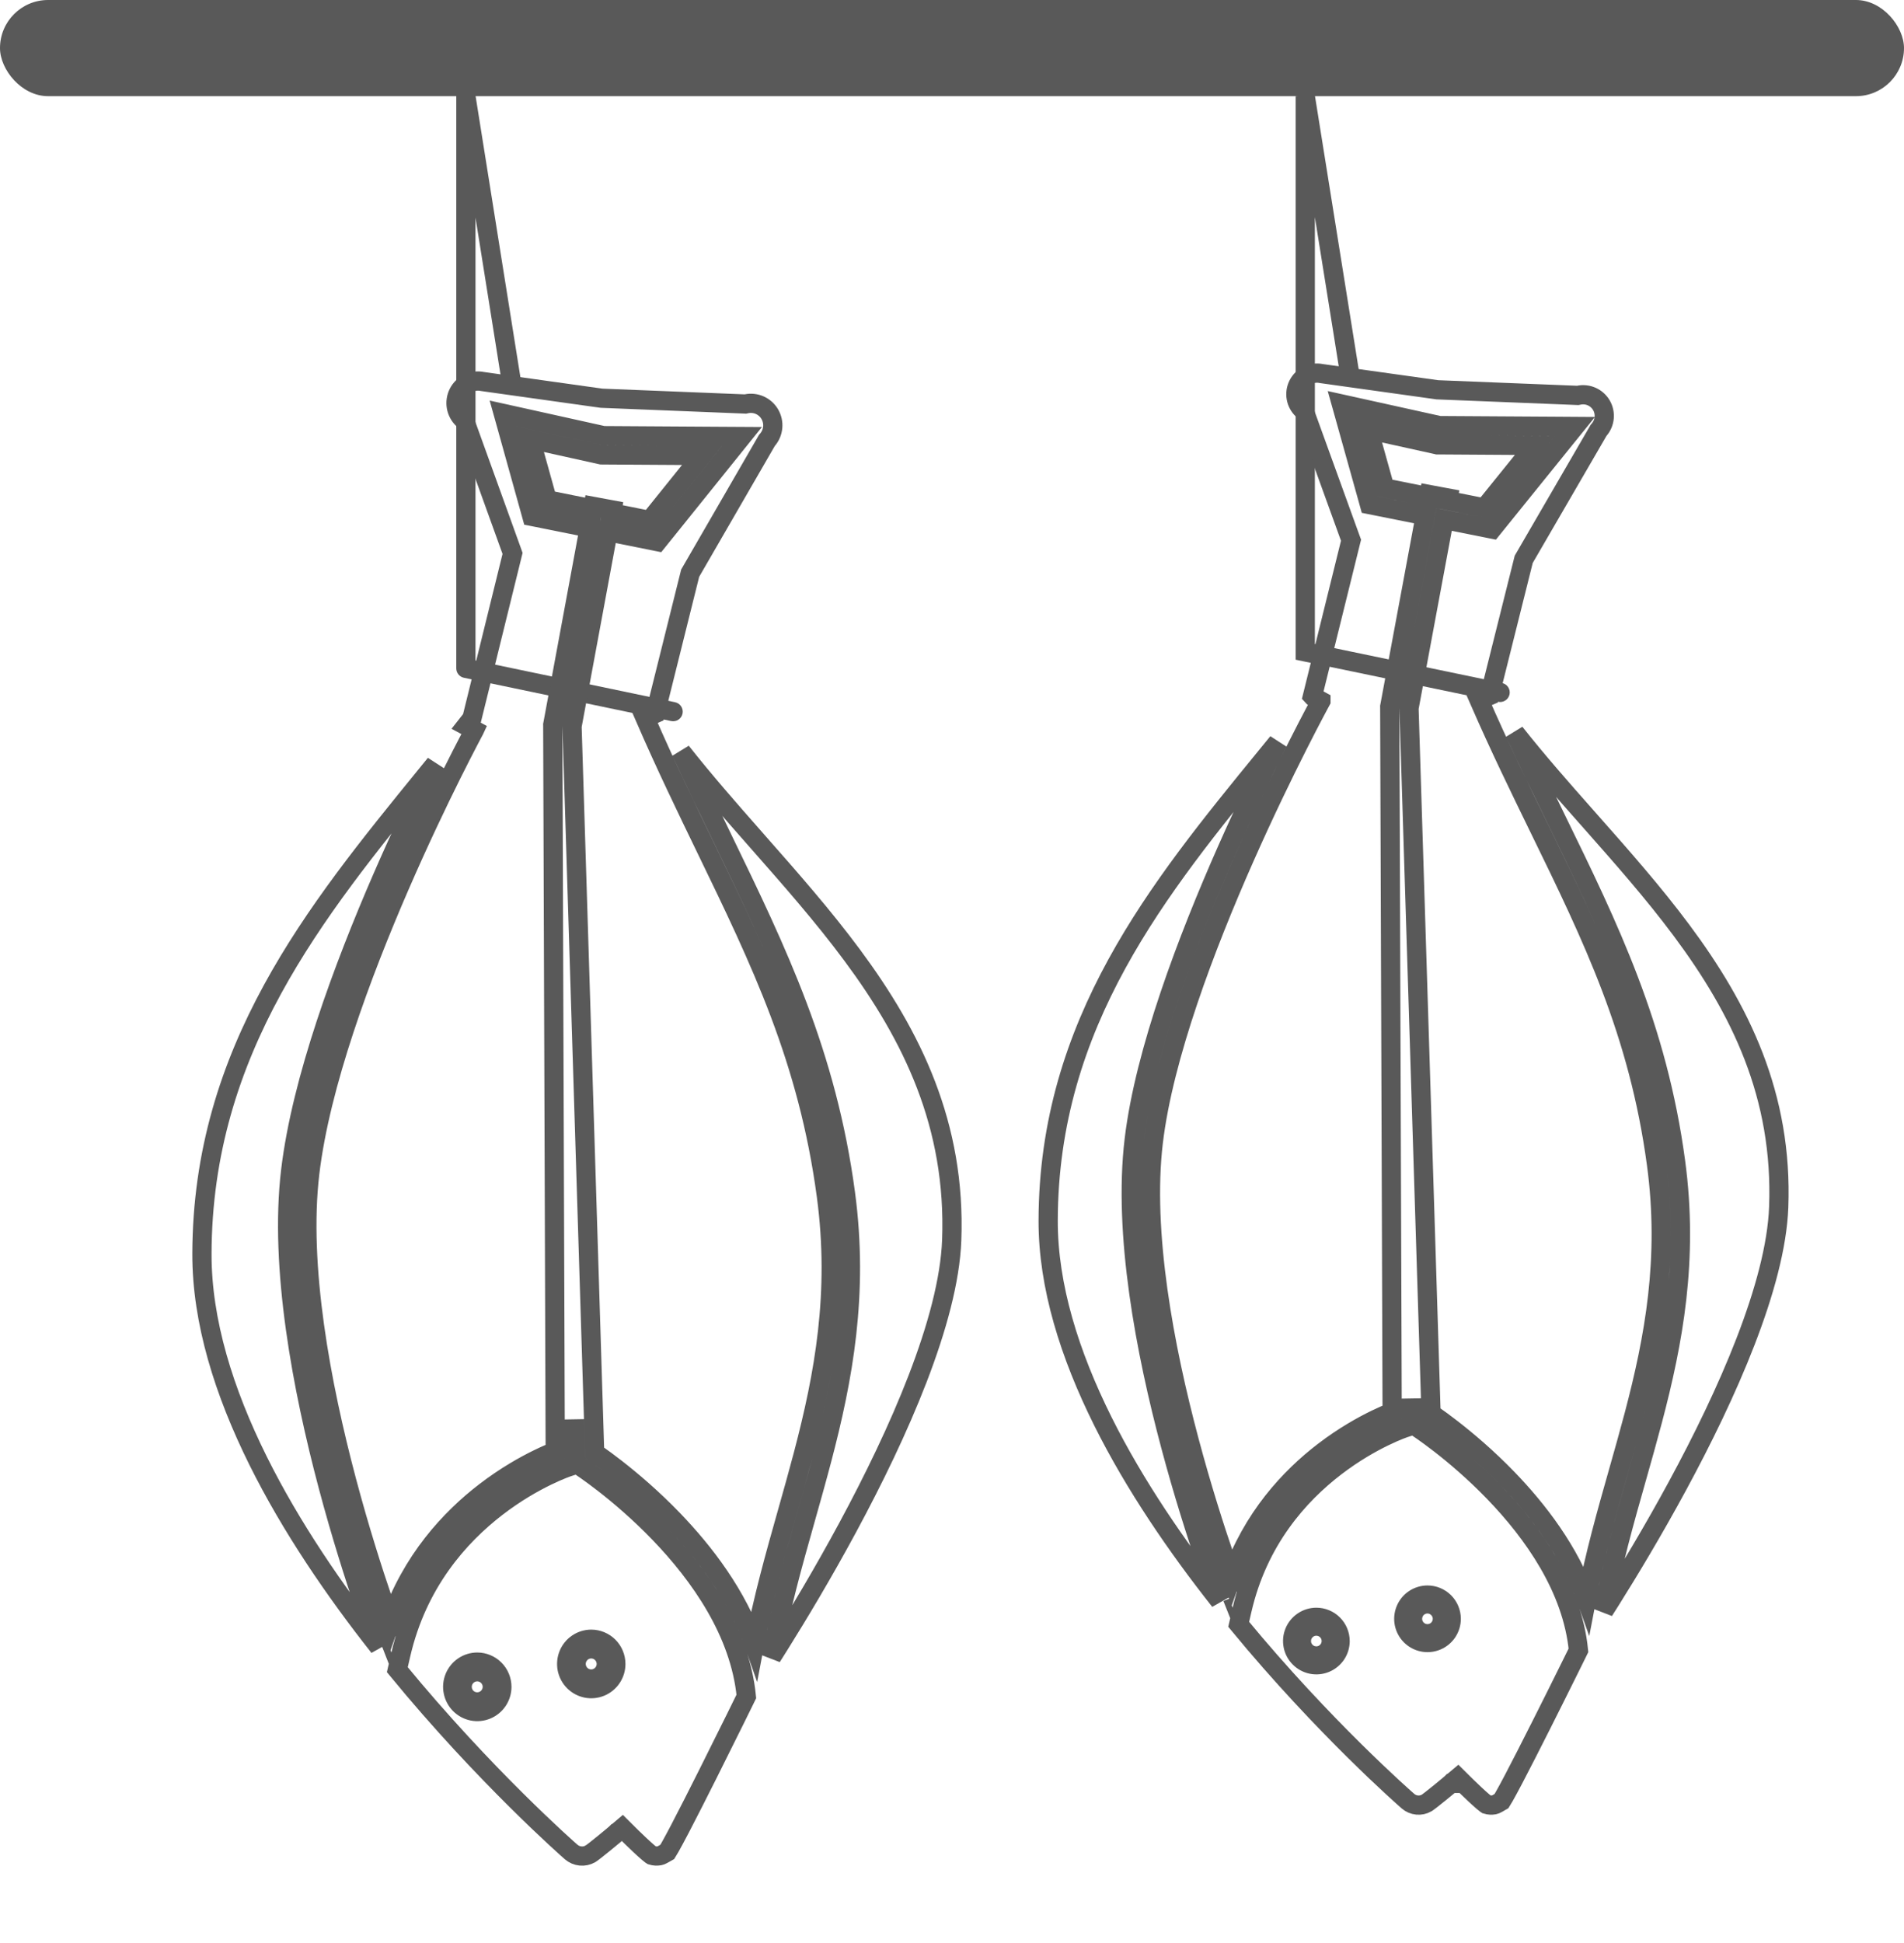 <?xml version="1.0" encoding="UTF-8"?> <svg xmlns="http://www.w3.org/2000/svg" width="99" height="101" viewBox="0 0 99 101" fill="none"> <g filter="url(#filter0_d_754_5)"> <path d="M24.224 1L24.717 0.921C24.676 0.664 24.444 0.481 24.184 0.502C23.924 0.522 23.724 0.739 23.724 1H24.224ZM24.224 30.749H23.724C23.724 30.985 23.89 31.19 24.121 31.238L24.224 30.749ZM34.897 33.489C35.168 33.546 35.432 33.373 35.489 33.102C35.545 32.832 35.372 32.567 35.102 32.511L34.897 33.489ZM23.724 1V30.749H24.724V1H23.724ZM24.121 31.238L34.897 33.489L35.102 32.511L24.326 30.259L24.121 31.238ZM23.73 1.079L26.101 15.953L27.088 15.796L24.717 0.921L23.73 1.079Z" fill="#595959"></path> <path d="M20.045 81.098C18.847 77.823 14.598 65.424 15.61 56.927M29.371 71.802C29.371 71.802 22.655 74.009 20.57 81.079M26.98 17.674L26.166 17.494L26.39 18.296L27.575 22.553L27.657 22.849L27.958 22.909L30.637 23.447L28.75 33.632L28.741 33.678L28.742 33.725L28.87 71.455C28.658 71.54 28.358 71.667 27.993 71.845C27.263 72.2 26.272 72.757 25.224 73.562C23.399 74.964 21.39 77.13 20.292 80.309C20.181 79.997 20.055 79.638 19.919 79.237C19.385 77.673 18.686 75.486 18.023 72.992C16.694 67.987 15.531 61.818 16.107 56.986C16.651 52.414 18.779 46.67 20.791 42.037C21.794 39.728 22.763 37.707 23.481 36.264C23.84 35.543 24.137 34.966 24.343 34.57C24.446 34.372 24.526 34.219 24.581 34.116L24.643 34L24.659 33.97L24.663 33.963L24.664 33.961L24.664 33.961L24.238 33.731C24.315 33.633 24.392 33.536 24.469 33.439L24.537 33.353L24.563 33.248L26.615 24.919L26.651 24.772L26.6 24.629L24.206 17.993L24.165 17.879L24.076 17.796C23.894 17.627 23.772 17.402 23.728 17.155C23.685 16.909 23.723 16.655 23.836 16.433C23.95 16.21 24.132 16.032 24.356 15.924C24.579 15.816 24.832 15.784 25.075 15.833L25.09 15.836L25.105 15.838L31.252 16.701L31.277 16.704L31.302 16.705L38.695 17.002L38.756 17.005L38.816 16.992C39.048 16.945 39.29 16.971 39.507 17.068C39.724 17.165 39.905 17.328 40.026 17.534C40.146 17.741 40.2 17.98 40.178 18.218C40.156 18.457 40.061 18.682 39.906 18.863L39.876 18.898L39.852 18.939L35.921 25.739L35.886 25.8L35.869 25.868L34.09 33.008L34.068 33.099L33.541 33.328C34.609 35.788 35.691 38.02 36.726 40.157C39.544 45.972 42.021 51.087 42.97 58.184C43.643 63.22 42.855 67.484 41.769 71.616C41.506 72.616 41.225 73.613 40.942 74.612C40.305 76.867 39.663 79.137 39.223 81.503C38.333 78.931 36.631 76.709 35.01 75.025C33.916 73.888 32.841 72.98 32.04 72.356C31.64 72.043 31.306 71.801 31.072 71.637C31.015 71.597 30.964 71.561 30.919 71.53L29.743 33.762L31.617 23.644L33.885 24.099L34.182 24.159L34.373 23.922L37.929 19.502L38.578 18.695L37.542 18.689L31.378 18.65L26.98 17.674ZM31.8 22.661L31.827 22.51L30.844 22.328L30.819 22.464L28.456 21.989L27.576 18.831L31.213 19.638L31.265 19.649L31.318 19.65L36.5 19.682L33.784 23.059L31.8 22.661ZM29.526 72.277L29.527 72.277L29.528 72.277L29.528 72.277L29.873 72.163L29.871 71.8L29.864 69.799L29.927 71.817L29.936 72.079L30.156 72.222L30.156 72.222L30.156 72.222L30.157 72.222L30.16 72.225L30.176 72.235C30.19 72.244 30.212 72.259 30.241 72.278C30.3 72.318 30.386 72.377 30.497 72.455C30.719 72.611 31.039 72.843 31.425 73.144C32.199 73.747 33.236 74.624 34.29 75.718C36.383 77.892 38.48 80.86 38.806 84.201L38.694 84.43C38.583 84.656 38.424 84.978 38.233 85.366C37.85 86.141 37.337 87.175 36.816 88.214C36.296 89.252 35.768 90.292 35.357 91.079C35.15 91.474 34.975 91.8 34.845 92.031C34.782 92.142 34.733 92.225 34.698 92.281C34.638 92.314 34.579 92.349 34.533 92.376C34.502 92.393 34.478 92.408 34.462 92.416C34.385 92.459 34.341 92.475 34.299 92.483C34.16 92.509 34.018 92.501 33.883 92.459C33.878 92.456 33.87 92.451 33.861 92.444C33.822 92.415 33.77 92.374 33.706 92.319C33.577 92.21 33.422 92.068 33.269 91.924C33.116 91.781 32.97 91.641 32.862 91.535C32.808 91.482 32.764 91.439 32.733 91.408L32.698 91.373L32.688 91.364L32.686 91.362L32.686 91.361L32.686 91.361L32.36 91.037L32.01 91.334L32.01 91.334L32.01 91.334L32.009 91.334L32.007 91.336L31.997 91.344L31.961 91.375C31.929 91.401 31.884 91.439 31.829 91.486C31.718 91.578 31.568 91.703 31.411 91.831C31.253 91.96 31.091 92.091 30.953 92.198C30.884 92.251 30.824 92.297 30.776 92.332C30.751 92.35 30.732 92.364 30.716 92.374C30.702 92.384 30.695 92.388 30.694 92.388C30.693 92.389 30.693 92.389 30.694 92.388C30.537 92.476 30.358 92.514 30.18 92.496C30.003 92.478 29.834 92.405 29.698 92.288L29.698 92.288C29.572 92.179 25.202 88.344 20.659 82.81L20.839 82.028C21.695 78.304 23.865 75.867 25.833 74.355C26.817 73.599 27.748 73.076 28.431 72.744C28.772 72.578 29.05 72.46 29.242 72.384C29.337 72.346 29.411 72.318 29.459 72.301C29.484 72.292 29.502 72.285 29.513 72.281L29.526 72.277ZM20.351 81.916L20.035 82.04C20.035 82.04 20.035 82.04 20.035 82.04C20.104 82.013 20.204 81.974 20.351 81.916ZM19.63 81.42C19.658 81.495 19.684 81.564 19.707 81.627C17.401 78.705 15.131 75.391 13.422 71.95C11.649 68.38 10.493 64.702 10.5 61.196C10.521 50.599 16.383 43.399 22.12 36.351C22.293 36.14 22.465 35.928 22.637 35.717C22.62 35.751 22.603 35.784 22.586 35.819C21.862 37.273 20.886 39.31 19.874 41.639C17.857 46.282 15.677 52.141 15.114 56.868C14.514 61.9 15.723 68.226 17.057 73.249C17.727 75.77 18.433 77.98 18.972 79.56C19.242 80.35 19.47 80.984 19.63 81.42ZM40.514 81.526C40.377 81.746 40.246 81.953 40.122 82.148C40.548 79.685 41.213 77.334 41.888 74.944C42.175 73.93 42.463 72.909 42.736 71.87C43.836 67.686 44.659 63.275 43.961 58.051C42.989 50.783 40.417 45.475 37.576 39.61C36.867 38.148 36.142 36.651 35.42 35.08C36.62 36.602 37.915 38.078 39.21 39.548C39.272 39.619 39.334 39.689 39.395 39.759C41.099 41.693 42.797 43.619 44.306 45.655C47.427 49.865 49.709 54.5 49.485 60.478C49.407 62.554 48.722 65.06 47.714 67.676C46.709 70.285 45.396 72.97 44.089 75.395C42.782 77.819 41.485 79.975 40.514 81.526Z" stroke="#595959"></path> <path d="M24.815 81.916C24.464 81.916 24.12 82.021 23.828 82.218C23.536 82.414 23.308 82.693 23.174 83.019C23.039 83.345 23.004 83.704 23.073 84.05C23.142 84.396 23.311 84.714 23.56 84.964C23.809 85.213 24.125 85.383 24.47 85.452C24.815 85.521 25.172 85.485 25.497 85.35C25.822 85.215 26.1 84.986 26.295 84.693C26.49 84.4 26.595 84.055 26.595 83.701C26.594 83.228 26.407 82.774 26.073 82.439C25.739 82.105 25.287 81.916 24.815 81.916ZM24.815 83.986C24.759 83.986 24.704 83.97 24.657 83.939C24.61 83.907 24.574 83.863 24.552 83.811C24.531 83.759 24.525 83.702 24.536 83.646C24.547 83.591 24.573 83.54 24.613 83.5C24.653 83.46 24.703 83.433 24.758 83.422C24.813 83.411 24.871 83.416 24.922 83.438C24.974 83.46 25.019 83.496 25.05 83.543C25.081 83.59 25.098 83.645 25.098 83.701C25.098 83.777 25.068 83.849 25.015 83.902C24.962 83.956 24.89 83.986 24.815 83.986Z" fill="#595959"></path> <path d="M30.742 80.726C30.39 80.727 30.047 80.832 29.754 81.028C29.462 81.224 29.234 81.503 29.1 81.829C28.966 82.155 28.931 82.514 28.999 82.86C29.068 83.206 29.238 83.524 29.486 83.774C29.735 84.023 30.052 84.193 30.396 84.262C30.741 84.331 31.099 84.295 31.424 84.16C31.748 84.025 32.026 83.796 32.221 83.503C32.417 83.21 32.521 82.865 32.521 82.512C32.52 82.038 32.333 81.584 31.999 81.249C31.666 80.915 31.213 80.727 30.742 80.726ZM30.742 82.796C30.686 82.796 30.631 82.78 30.584 82.749C30.537 82.718 30.5 82.673 30.479 82.621C30.457 82.569 30.451 82.512 30.462 82.456C30.473 82.401 30.5 82.35 30.539 82.31C30.579 82.27 30.63 82.243 30.685 82.232C30.74 82.221 30.797 82.227 30.849 82.248C30.901 82.27 30.945 82.306 30.976 82.353C31.007 82.4 31.024 82.455 31.024 82.512C31.024 82.587 30.994 82.659 30.941 82.712C30.888 82.766 30.817 82.796 30.742 82.796Z" fill="#595959"></path> </g> <g filter="url(#filter1_d_754_5)"> <path d="M67.868 1L68.362 0.921L67.368 1H67.868ZM67.868 29.892H67.368V30.299L67.766 30.382L67.868 29.892ZM77.898 32.489C78.168 32.546 78.433 32.372 78.49 32.102C78.546 31.831 78.372 31.567 78.102 31.511L77.898 32.489ZM67.368 1V29.892H68.368V1H67.368ZM67.766 30.382L77.898 32.489L78.102 31.511L67.97 29.403L67.766 30.382ZM67.374 1.079L69.686 15.525L70.673 15.367L68.362 0.921L67.374 1.079Z" fill="#595959"></path> <path d="M63.786 78.772C62.608 75.56 58.486 63.551 59.47 55.317M72.887 69.763C72.887 69.763 66.352 71.903 64.312 78.754M70.557 17.18L69.743 17L69.968 17.803L71.124 21.937L71.206 22.233L71.507 22.293L74.106 22.812L72.269 32.69L72.26 32.736L72.261 32.783L72.386 69.417C72.18 69.499 71.889 69.622 71.539 69.792C70.826 70.138 69.859 70.678 68.836 71.461C67.062 72.819 65.109 74.914 64.034 77.988C63.929 77.692 63.81 77.355 63.682 76.98C63.162 75.461 62.481 73.337 61.835 70.916C60.538 66.055 59.406 60.066 59.967 55.377C60.497 50.941 62.662 45.222 64.719 40.576C65.744 38.261 66.735 36.226 67.471 34.77C67.838 34.043 68.141 33.46 68.353 33.06C68.458 32.859 68.541 32.705 68.597 32.601L68.661 32.483L68.677 32.453L68.681 32.446L68.682 32.444L68.682 32.443L68.243 32.204C68.242 32.203 68.242 32.203 68.241 32.202L70.211 24.234L70.248 24.086L70.196 23.944L67.862 17.498L67.821 17.384L67.732 17.302C67.556 17.139 67.439 16.923 67.397 16.687C67.356 16.452 67.392 16.209 67.501 15.996C67.61 15.783 67.786 15.611 68.002 15.507C68.217 15.403 68.461 15.373 68.696 15.42L68.71 15.423L68.725 15.425L74.719 16.263L74.744 16.267L74.769 16.267L81.978 16.556L82.038 16.558L82.098 16.546C82.322 16.5 82.555 16.526 82.765 16.619C82.974 16.712 83.149 16.869 83.265 17.066C83.381 17.264 83.432 17.493 83.411 17.721C83.39 17.949 83.299 18.165 83.149 18.339L83.119 18.374L83.096 18.414L79.263 25.018L79.227 25.08L79.21 25.148L77.476 32.082L77.455 32.165L76.909 32.403C77.962 34.819 79.03 37.008 80.053 39.105C82.796 44.725 85.212 49.676 86.133 56.54C86.789 61.428 86.022 65.567 84.963 69.579C84.707 70.55 84.432 71.517 84.157 72.488C83.54 74.663 82.917 76.854 82.488 79.136C81.615 76.654 79.965 74.509 78.393 72.883C77.325 71.778 76.277 70.896 75.496 70.29C75.105 69.986 74.78 69.751 74.552 69.591C74.499 69.554 74.451 69.52 74.408 69.491L73.262 32.82L75.087 23.009L77.285 23.448L77.582 23.508L77.772 23.272L81.24 18.979L81.892 18.172L80.854 18.165L74.845 18.128L70.557 17.18ZM75.269 22.025L75.294 21.894L74.311 21.711L74.289 21.829L72.004 21.372L71.155 18.336L74.681 19.115L74.732 19.127L74.785 19.127L79.809 19.159L77.185 22.408L75.269 22.025ZM73.041 70.239L73.043 70.239L73.043 70.239L73.043 70.239L73.043 70.239L73.388 70.126L73.387 69.762L73.383 68.716L73.417 69.779L73.425 70.042L73.646 70.184L73.646 70.184L73.646 70.184L73.647 70.184L73.65 70.187L73.665 70.197C73.68 70.206 73.701 70.22 73.729 70.239C73.786 70.277 73.87 70.334 73.978 70.41C74.195 70.562 74.506 70.787 74.883 71.079C75.637 71.665 76.647 72.516 77.674 73.578C79.713 75.687 81.754 78.565 82.073 81.803L81.966 82.021C81.858 82.241 81.703 82.554 81.516 82.93C81.143 83.683 80.643 84.688 80.135 85.696C79.627 86.704 79.113 87.715 78.712 88.479C78.511 88.862 78.34 89.179 78.213 89.403C78.153 89.508 78.106 89.588 78.072 89.641C78.015 89.674 77.957 89.707 77.913 89.733C77.883 89.75 77.86 89.763 77.845 89.772C77.77 89.813 77.729 89.828 77.689 89.836C77.556 89.86 77.42 89.853 77.291 89.813C77.286 89.81 77.279 89.805 77.271 89.799C77.234 89.772 77.183 89.731 77.12 89.678C76.995 89.573 76.844 89.435 76.695 89.296C76.546 89.157 76.404 89.02 76.299 88.918C76.246 88.867 76.203 88.824 76.173 88.795L76.138 88.761L76.129 88.752L76.127 88.75L76.127 88.749L76.127 88.749L75.802 88.427L75.452 88.721L75.452 88.721L75.452 88.722L75.451 88.722L75.449 88.724L75.44 88.732L75.404 88.761C75.374 88.787 75.329 88.824 75.276 88.869C75.168 88.959 75.022 89.08 74.869 89.204C74.715 89.33 74.556 89.457 74.422 89.561C74.356 89.612 74.297 89.657 74.25 89.691C74.226 89.708 74.207 89.721 74.192 89.731C74.179 89.74 74.172 89.744 74.171 89.745C74.171 89.745 74.171 89.745 74.171 89.745C74.02 89.829 73.848 89.865 73.677 89.847C73.506 89.83 73.344 89.76 73.213 89.648L73.213 89.648C73.091 89.543 68.833 85.822 64.406 80.451L64.58 79.699C65.413 76.086 67.526 73.723 69.444 72.255C70.403 71.521 71.309 71.014 71.975 70.692C72.307 70.531 72.578 70.416 72.764 70.342C72.858 70.305 72.929 70.279 72.977 70.262C73 70.253 73.018 70.247 73.029 70.243L73.041 70.239ZM64.093 79.587L63.798 79.703C63.798 79.703 63.798 79.703 63.798 79.703C63.865 79.676 63.96 79.639 64.093 79.587ZM63.424 79.234C61.193 76.411 59.001 73.217 57.347 69.9C55.619 66.434 54.493 62.864 54.5 59.463C54.52 49.177 60.232 42.189 65.826 35.344C66.032 35.093 66.237 34.842 66.441 34.591C65.717 36.034 64.776 37.977 63.804 40.171C61.745 44.824 59.523 50.661 58.974 55.258C58.389 60.149 59.567 66.294 60.869 71.173C61.522 73.622 62.211 75.769 62.736 77.304C62.999 78.072 63.221 78.687 63.378 79.11C63.394 79.153 63.409 79.195 63.424 79.234ZM83.742 79.199C83.62 79.393 83.503 79.577 83.392 79.751C83.808 77.384 84.45 75.121 85.103 72.821C85.382 71.836 85.663 70.844 85.93 69.834C87.002 65.769 87.806 61.483 87.124 56.407C86.18 49.371 83.668 44.223 80.899 38.552C80.197 37.113 79.478 35.64 78.764 34.094C79.937 35.578 81.204 37.017 82.471 38.449C82.531 38.517 82.591 38.585 82.652 38.653C84.313 40.531 85.968 42.402 87.439 44.379C90.481 48.466 92.704 52.964 92.485 58.766C92.409 60.779 91.743 63.21 90.76 65.751C89.781 68.284 88.501 70.891 87.226 73.246C85.952 75.599 84.688 77.693 83.742 79.199Z" stroke="#595959"></path> <path d="M68.445 79.587C68.102 79.587 67.767 79.689 67.482 79.88C67.197 80.07 66.975 80.341 66.844 80.658C66.713 80.975 66.679 81.323 66.746 81.659C66.813 81.996 66.978 82.304 67.221 82.546C67.463 82.789 67.772 82.954 68.108 83.021C68.445 83.088 68.793 83.053 69.11 82.922C69.426 82.791 69.697 82.569 69.888 82.284C70.078 81.999 70.18 81.663 70.18 81.321C70.179 80.861 69.996 80.42 69.671 80.095C69.346 79.77 68.905 79.587 68.445 79.587ZM68.445 81.597C68.39 81.597 68.336 81.581 68.291 81.551C68.245 81.521 68.21 81.478 68.188 81.427C68.167 81.376 68.162 81.321 68.172 81.267C68.183 81.213 68.209 81.164 68.248 81.125C68.286 81.086 68.335 81.06 68.389 81.049C68.443 81.038 68.499 81.044 68.549 81.065C68.6 81.086 68.643 81.121 68.674 81.167C68.704 81.212 68.72 81.266 68.72 81.321C68.72 81.394 68.691 81.464 68.639 81.516C68.588 81.567 68.518 81.597 68.445 81.597Z" fill="#595959"></path> <path d="M74.223 78.431C73.88 78.431 73.545 78.533 73.26 78.724C72.975 78.915 72.754 79.185 72.623 79.502C72.492 79.819 72.457 80.167 72.524 80.504C72.591 80.84 72.757 81.148 72.999 81.391C73.242 81.633 73.55 81.798 73.887 81.865C74.223 81.932 74.571 81.897 74.888 81.766C75.205 81.635 75.475 81.413 75.666 81.128C75.856 80.843 75.958 80.508 75.958 80.165C75.957 79.705 75.775 79.264 75.449 78.939C75.124 78.614 74.683 78.431 74.223 78.431ZM74.223 80.441C74.168 80.442 74.115 80.425 74.069 80.395C74.023 80.365 73.988 80.322 73.967 80.271C73.945 80.221 73.94 80.165 73.95 80.111C73.961 80.058 73.987 80.008 74.026 79.969C74.064 79.931 74.114 79.904 74.168 79.894C74.221 79.883 74.277 79.888 74.328 79.909C74.378 79.93 74.421 79.966 74.452 80.011C74.482 80.057 74.498 80.11 74.498 80.165C74.498 80.238 74.469 80.308 74.418 80.36C74.366 80.412 74.296 80.441 74.223 80.441Z" fill="#595959"></path> </g> <rect x="99" y="5" width="99" height="5" rx="2.5" transform="rotate(-180 99 5)" fill="#595959"></rect> <defs> <filter id="filter0_d_754_5" x="6" y="0.5" width="48" height="100.5" filterUnits="userSpaceOnUse" color-interpolation-filters="sRGB"> <feFlood flood-opacity="0" result="BackgroundImageFix"></feFlood> <feColorMatrix in="SourceAlpha" type="matrix" values="0 0 0 0 0 0 0 0 0 0 0 0 0 0 0 0 0 0 127 0" result="hardAlpha"></feColorMatrix> <feOffset dy="4"></feOffset> <feGaussianBlur stdDeviation="2"></feGaussianBlur> <feComposite in2="hardAlpha" operator="out"></feComposite> <feColorMatrix type="matrix" values="0 0 0 0 0 0 0 0 0 0 0 0 0 0 0 0 0 0 0.25 0"></feColorMatrix> <feBlend mode="normal" in2="BackgroundImageFix" result="effect1_dropShadow_754_5"></feBlend> <feBlend mode="normal" in="SourceGraphic" in2="effect1_dropShadow_754_5" result="shape"></feBlend> </filter> <filter id="filter1_d_754_5" x="50" y="0.921" width="47" height="97.43" filterUnits="userSpaceOnUse" color-interpolation-filters="sRGB"> <feFlood flood-opacity="0" result="BackgroundImageFix"></feFlood> <feColorMatrix in="SourceAlpha" type="matrix" values="0 0 0 0 0 0 0 0 0 0 0 0 0 0 0 0 0 0 127 0" result="hardAlpha"></feColorMatrix> <feOffset dy="4"></feOffset> <feGaussianBlur stdDeviation="2"></feGaussianBlur> <feComposite in2="hardAlpha" operator="out"></feComposite> <feColorMatrix type="matrix" values="0 0 0 0 0 0 0 0 0 0 0 0 0 0 0 0 0 0 0.25 0"></feColorMatrix> <feBlend mode="normal" in2="BackgroundImageFix" result="effect1_dropShadow_754_5"></feBlend> <feBlend mode="normal" in="SourceGraphic" in2="effect1_dropShadow_754_5" result="shape"></feBlend> </filter> </defs> </svg> 